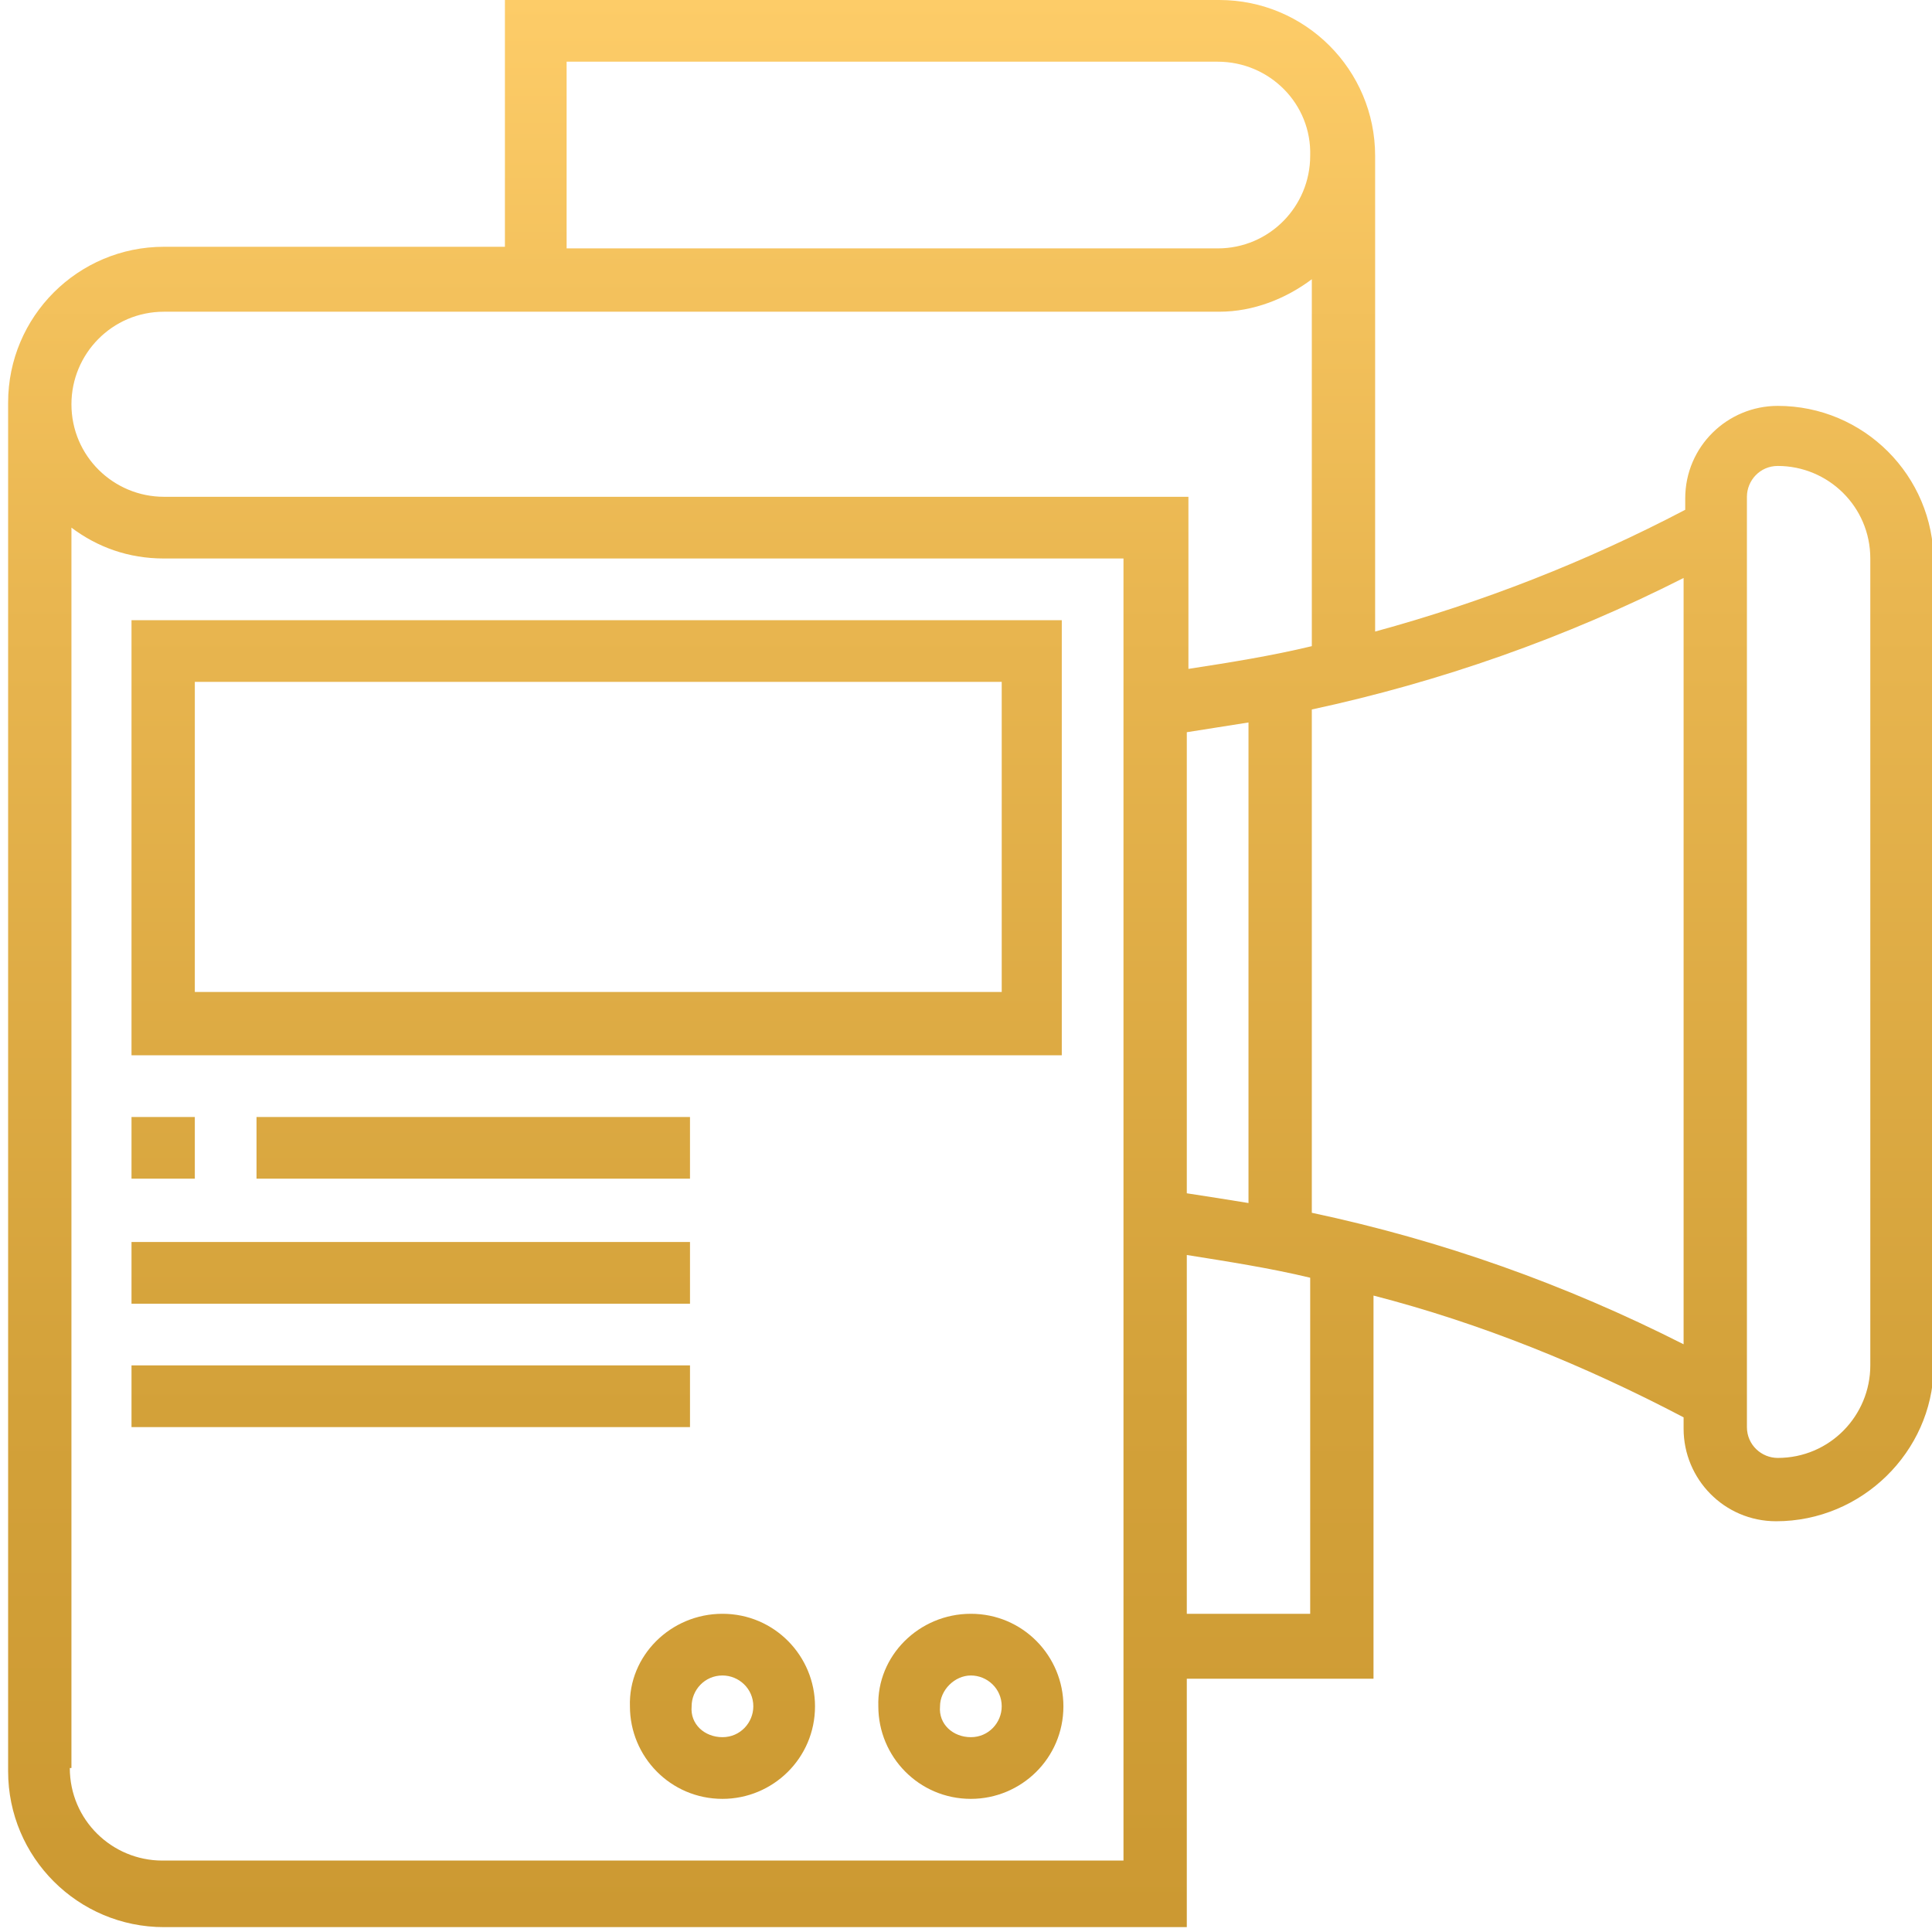 <?xml version="1.0" encoding="utf-8"?>
<!-- Generator: Adobe Illustrator 22.1.0, SVG Export Plug-In . SVG Version: 6.00 Build 0)  -->
<svg width="119" height="119" version="1.0" id="interactivity" xmlns="http://www.w3.org/2000/svg" xmlns:xlink="http://www.w3.org/1999/xlink" x="0px"
	 y="0px" viewBox="0 0 119 119" style="enable-background:new 0 0 119 119;" xml:space="preserve">
<style type="text/css">
	.st0{fill-rule:evenodd;clip-rule:evenodd;fill:url(#SVGID_1_);}
</style>
<linearGradient id="SVGID_1_" gradientUnits="userSpaceOnUse" x1="59.75" y1="-3.969938e-04" x2="59.75" y2="118.499">
	<stop  offset="0" style="stop-color:#FDCC68"/>
	<stop  offset="0.326" style="stop-color:#E8B54F"/>
	<stop  offset="0.735" style="stop-color:#D3A139"/>
	<stop  offset="1" style="stop-color:#CC9932"/>
</linearGradient>
<path class="st0" d="M109.4,93.7c-3.2,0-5.7-2.6-5.7-5.7v-0.7c-6.1-3.2-12.5-5.8-19.1-7.5v23.6H73.1v15.3H10.1
	c-5.3,0-9.6-4.3-9.6-9.6V24.8c0-5.3,4.3-9.6,9.6-9.6h21V0h44c5.3,0,9.6,4.3,9.6,9.6v29.3c6.6-1.8,13-4.3,19.1-7.5v-0.7
	c0-3.2,2.6-5.7,5.7-5.7c5.3,0,9.6,4.3,9.6,9.6v49.7C119,89.4,114.7,93.7,109.4,93.7z M73.1,99.4h7.6V78.7c-2.5-0.6-5.1-1-7.6-1.4
	V99.4z M73.1,73.5c1.3,0.2,2.6,0.4,3.8,0.6V44.5c-1.3,0.2-2.5,0.4-3.8,0.6V73.5z M4.3,108.9c0,3.2,2.6,5.7,5.7,5.7h59.2V34.4H10.1
	c-2.2,0-4.1-0.7-5.7-1.9V108.9z M75,3.8H34.9v11.5H75c3.2,0,5.7-2.6,5.7-5.7C80.8,6.4,78.2,3.8,75,3.8z M80.8,17.2
	c-1.6,1.2-3.6,2-5.7,2h-65c-3.2,0-5.7,2.6-5.7,5.7c0,3.2,2.6,5.7,5.7,5.7h63.1v10.6c2.6-0.4,5.1-0.8,7.6-1.4V17.2z M103.7,35.6
	c-7.3,3.7-15,6.4-22.9,8.1v31c8,1.7,15.6,4.4,22.9,8.1V35.6z M115.2,34.4c0-3.2-2.6-5.7-5.7-5.7c-1.1,0-1.9,0.9-1.9,1.9v57.3
	c0,1.1,0.9,1.9,1.9,1.9c3.2,0,5.7-2.6,5.7-5.7V34.4z M65.5,65H8.1V38.2h57.3V65z M61.7,42H12v19.1h49.7V42z M12,72.6H8.1v-3.8H12
	V72.6z M42.5,68.8v3.8H15.8v-3.8H42.5z M42.5,80.3H8.1v-3.8h34.4V80.3z M42.5,87.9H8.1v-3.8h34.4V87.9z M44.5,99.4
	c3.2,0,5.7,2.6,5.7,5.7c0,3.2-2.6,5.7-5.7,5.7c-3.2,0-5.7-2.6-5.7-5.7C38.7,102,41.3,99.4,44.5,99.4z M44.5,107
	c1.1,0,1.9-0.9,1.9-1.9c0-1.1-0.9-1.9-1.9-1.9c-1.1,0-1.9,0.9-1.9,1.9C42.5,106.2,43.4,107,44.5,107z M59.8,99.4
	c3.2,0,5.7,2.6,5.7,5.7c0,3.2-2.6,5.7-5.7,5.7c-3.2,0-5.7-2.6-5.7-5.7C54,102,56.6,99.4,59.8,99.4z M59.8,107c1.1,0,1.9-0.9,1.9-1.9
	c0-1.1-0.9-1.9-1.9-1.9s-1.9,0.9-1.9,1.9C57.8,106.2,58.7,107,59.8,107z"/>
</svg>
